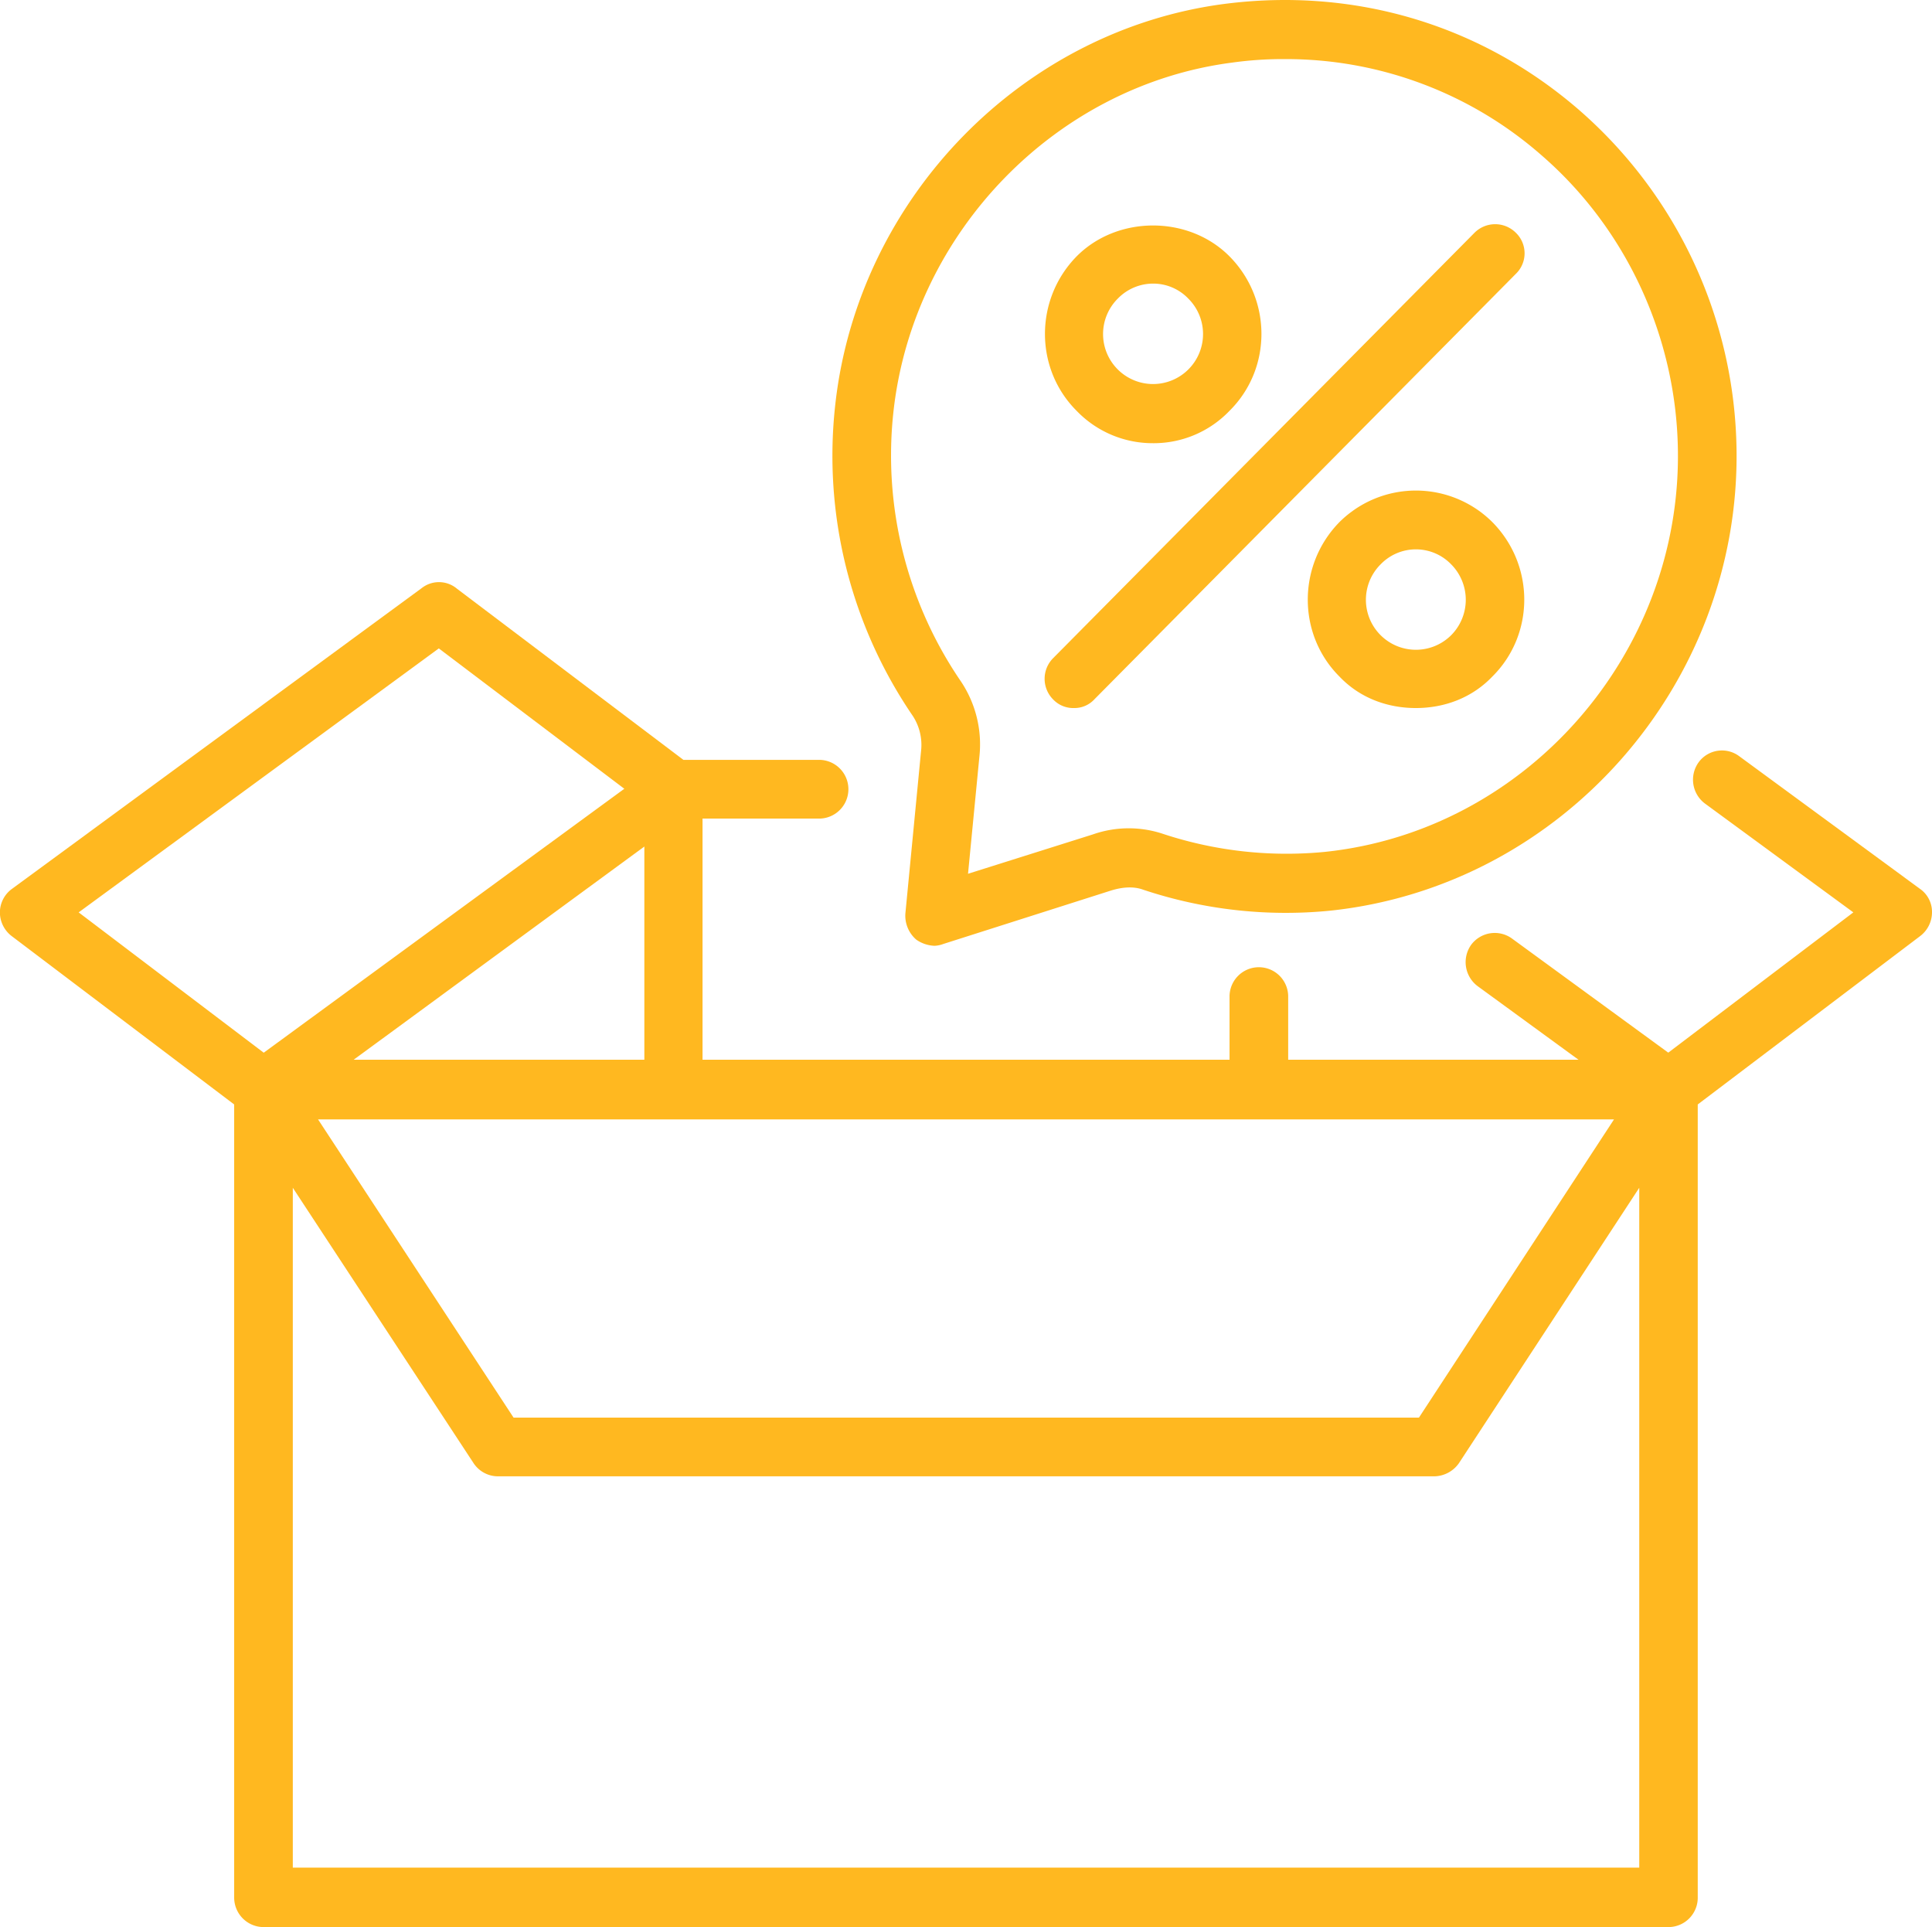 <svg xmlns="http://www.w3.org/2000/svg" viewBox="0 0 942.68 940.12"><defs><style>.cls-1{fill:#ffb820;}</style></defs><path class="cls-1" d="M1015.49,531a13.71,13.71,0,0,0-6-11.57l-88-64.57a14.09,14.09,0,0,0-19.92,3A14.52,14.52,0,0,0,904.83,478l72.28,53-90.3,68.43L810.7,543.87a14.33,14.33,0,0,0-20.1,3,14.62,14.62,0,0,0,3.17,20.1L843,602.88H701.35V571.69a14.31,14.31,0,0,0-28.61,0v31.19H415.6V485.25h57.22a14.33,14.33,0,0,0,0-28.65H406.27L295.82,373.14a13.63,13.63,0,0,0-17.15-.4L78.76,519.46a14.25,14.25,0,0,0-6,11.57,14.59,14.59,0,0,0,5.73,11.52L187.07,624.7v386.79A14.39,14.39,0,0,0,201.49,1026H887a14.32,14.32,0,0,0,14.19-14.55V624.7l108.54-82.15A14.59,14.59,0,0,0,1015.49,531ZM860.33,632,765.16,777.46H323.39L228,632ZM245.38,602.88l141.83-104v104Zm41.54-200.65,90.52,68.47L201.49,599.46,111.19,531ZM215.68,997V665.35L303.9,799.72a14.27,14.27,0,0,0,11.85,6.39h457a15,15,0,0,0,11.9-6.39l88-134.37V997Z" transform="translate(-72.81 -85.92)"></path><path class="cls-1" d="M522.22,452.3l-7.64,79.17a15.42,15.42,0,0,0,5.3,12.83,16.52,16.52,0,0,0,8.9,3,13.34,13.34,0,0,0,4.25-.87l81.84-26.07c5.51-1.71,11-2.15,15.67-.44a220,220,0,0,0,91.34,10.25C835.1,518.19,922,419.36,920.11,304.71A223.68,223.68,0,0,0,843.79,140C795.68,98.06,734,79.66,670.39,87.81c-98.76,12.83-178.47,94.54-189.93,194.64a224.86,224.86,0,0,0,37.73,152.72A25.93,25.93,0,0,1,522.22,452.3ZM508.85,285.87C518.84,199,588.12,127.58,674,116.46a178.61,178.61,0,0,1,25.87-1.71A189,189,0,0,1,825.12,161.8c41.37,35.92,65.51,88.58,66.38,143.35,1.69,99.66-74,186.1-172.35,196.35a192.52,192.52,0,0,1-79.49-9,52.87,52.87,0,0,0-33.52.44l-61,19.23,5.52-56.91a55.27,55.27,0,0,0-8.9-36.8A195.21,195.21,0,0,1,508.85,285.87Z" transform="translate(-72.81 -85.92)"></path><path class="cls-1" d="M596.85,431.32a13.21,13.21,0,0,0,9.94-4.25L812.4,219.54a13.91,13.91,0,0,0,0-20.11,14.27,14.27,0,0,0-20.1,0L586.65,407a14.28,14.28,0,0,0,0,20.11A13.51,13.51,0,0,0,596.85,431.32Z" transform="translate(-72.81 -85.92)"></path><path class="cls-1" d="M726.35,340.63c-20.58,21-20.58,54.76,0,75.31,10.16,10.69,23.75,15.38,37.29,15.38s27.14-4.69,37.34-15.38c20.75-20.55,20.75-54.32,0-75.31A52.9,52.9,0,0,0,726.35,340.63Zm54.49,55.2a24.39,24.39,0,0,1-34.34-34.65,23.91,23.91,0,0,1,34.34,0A24.53,24.53,0,0,1,780.84,395.83Z" transform="translate(-72.81 -85.92)"></path><path class="cls-1" d="M635.4,302.12a51.16,51.16,0,0,0,37.34-15.81c20.75-20.55,20.75-54.33,0-75.31-19.93-20.11-54.7-20.11-74.63,0-20.58,21-20.58,54.76,0,75.31A51.43,51.43,0,0,0,635.4,302.12Zm-17.15-70.57a24,24,0,0,1,17.15-7.28,23.69,23.69,0,0,1,17.19,7.28,24.39,24.39,0,1,1-34.34,0Z" transform="translate(-72.81 -85.92)"></path></svg>